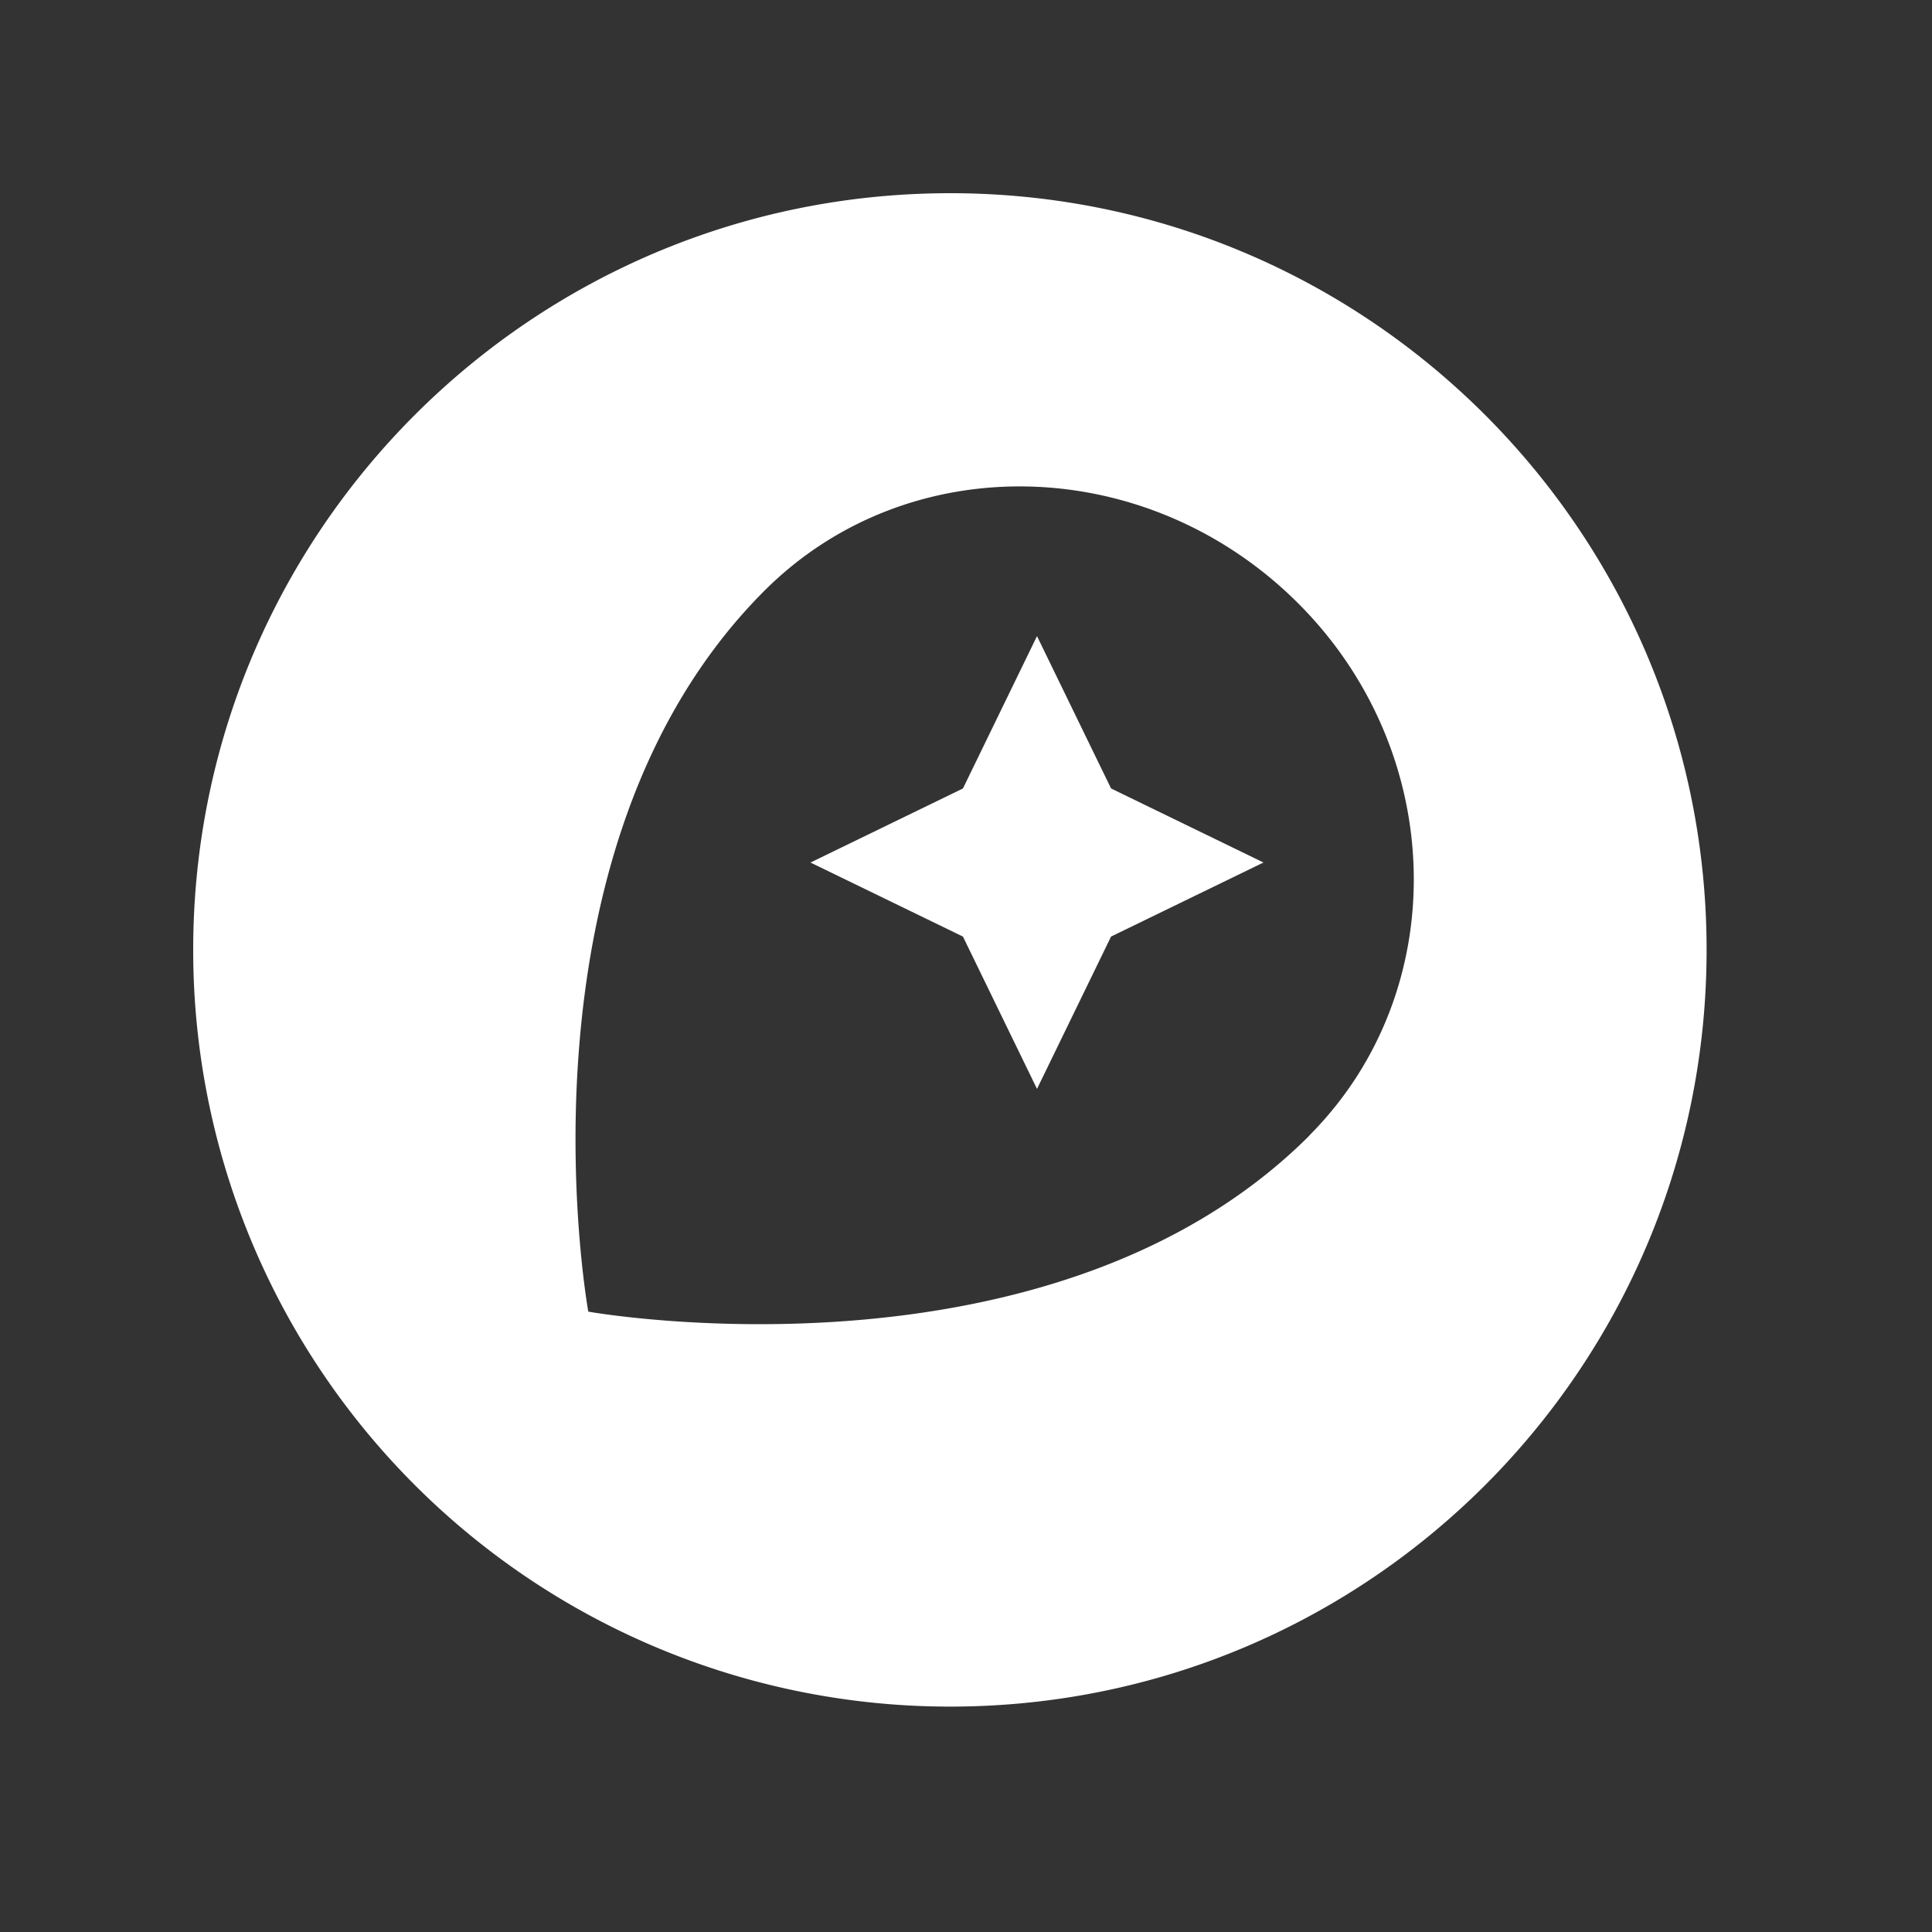 <svg xmlns="http://www.w3.org/2000/svg" width="60" height="60" fill="none"><rect width="100%" height="100%" fill="#333333" stroke="none"/><path fill="#fff" d="M29.508 6C16.525 6 6 16.521 6 29.5a23.485 23.485 0 0 0 6.883 16.62A23.501 23.501 0 0 0 29.508 53C42.507 53 53 42.477 53 29.498 53 16.52 42.475 6 29.508 6Zm11.16 29.264c-8.04 8.036-22.398 5.47-22.398 5.47s-2.592-14.328 5.472-22.39c4.47-4.468 11.873-4.282 16.552.371 4.679 4.654 4.824 12.08.37 16.546l.004.003Zm-10.763-6.178 2.3 4.731 2.3-4.731 4.734-2.3-4.734-2.3-2.3-4.731-2.3 4.732-4.734 2.3 4.734 2.299Z"/></svg>